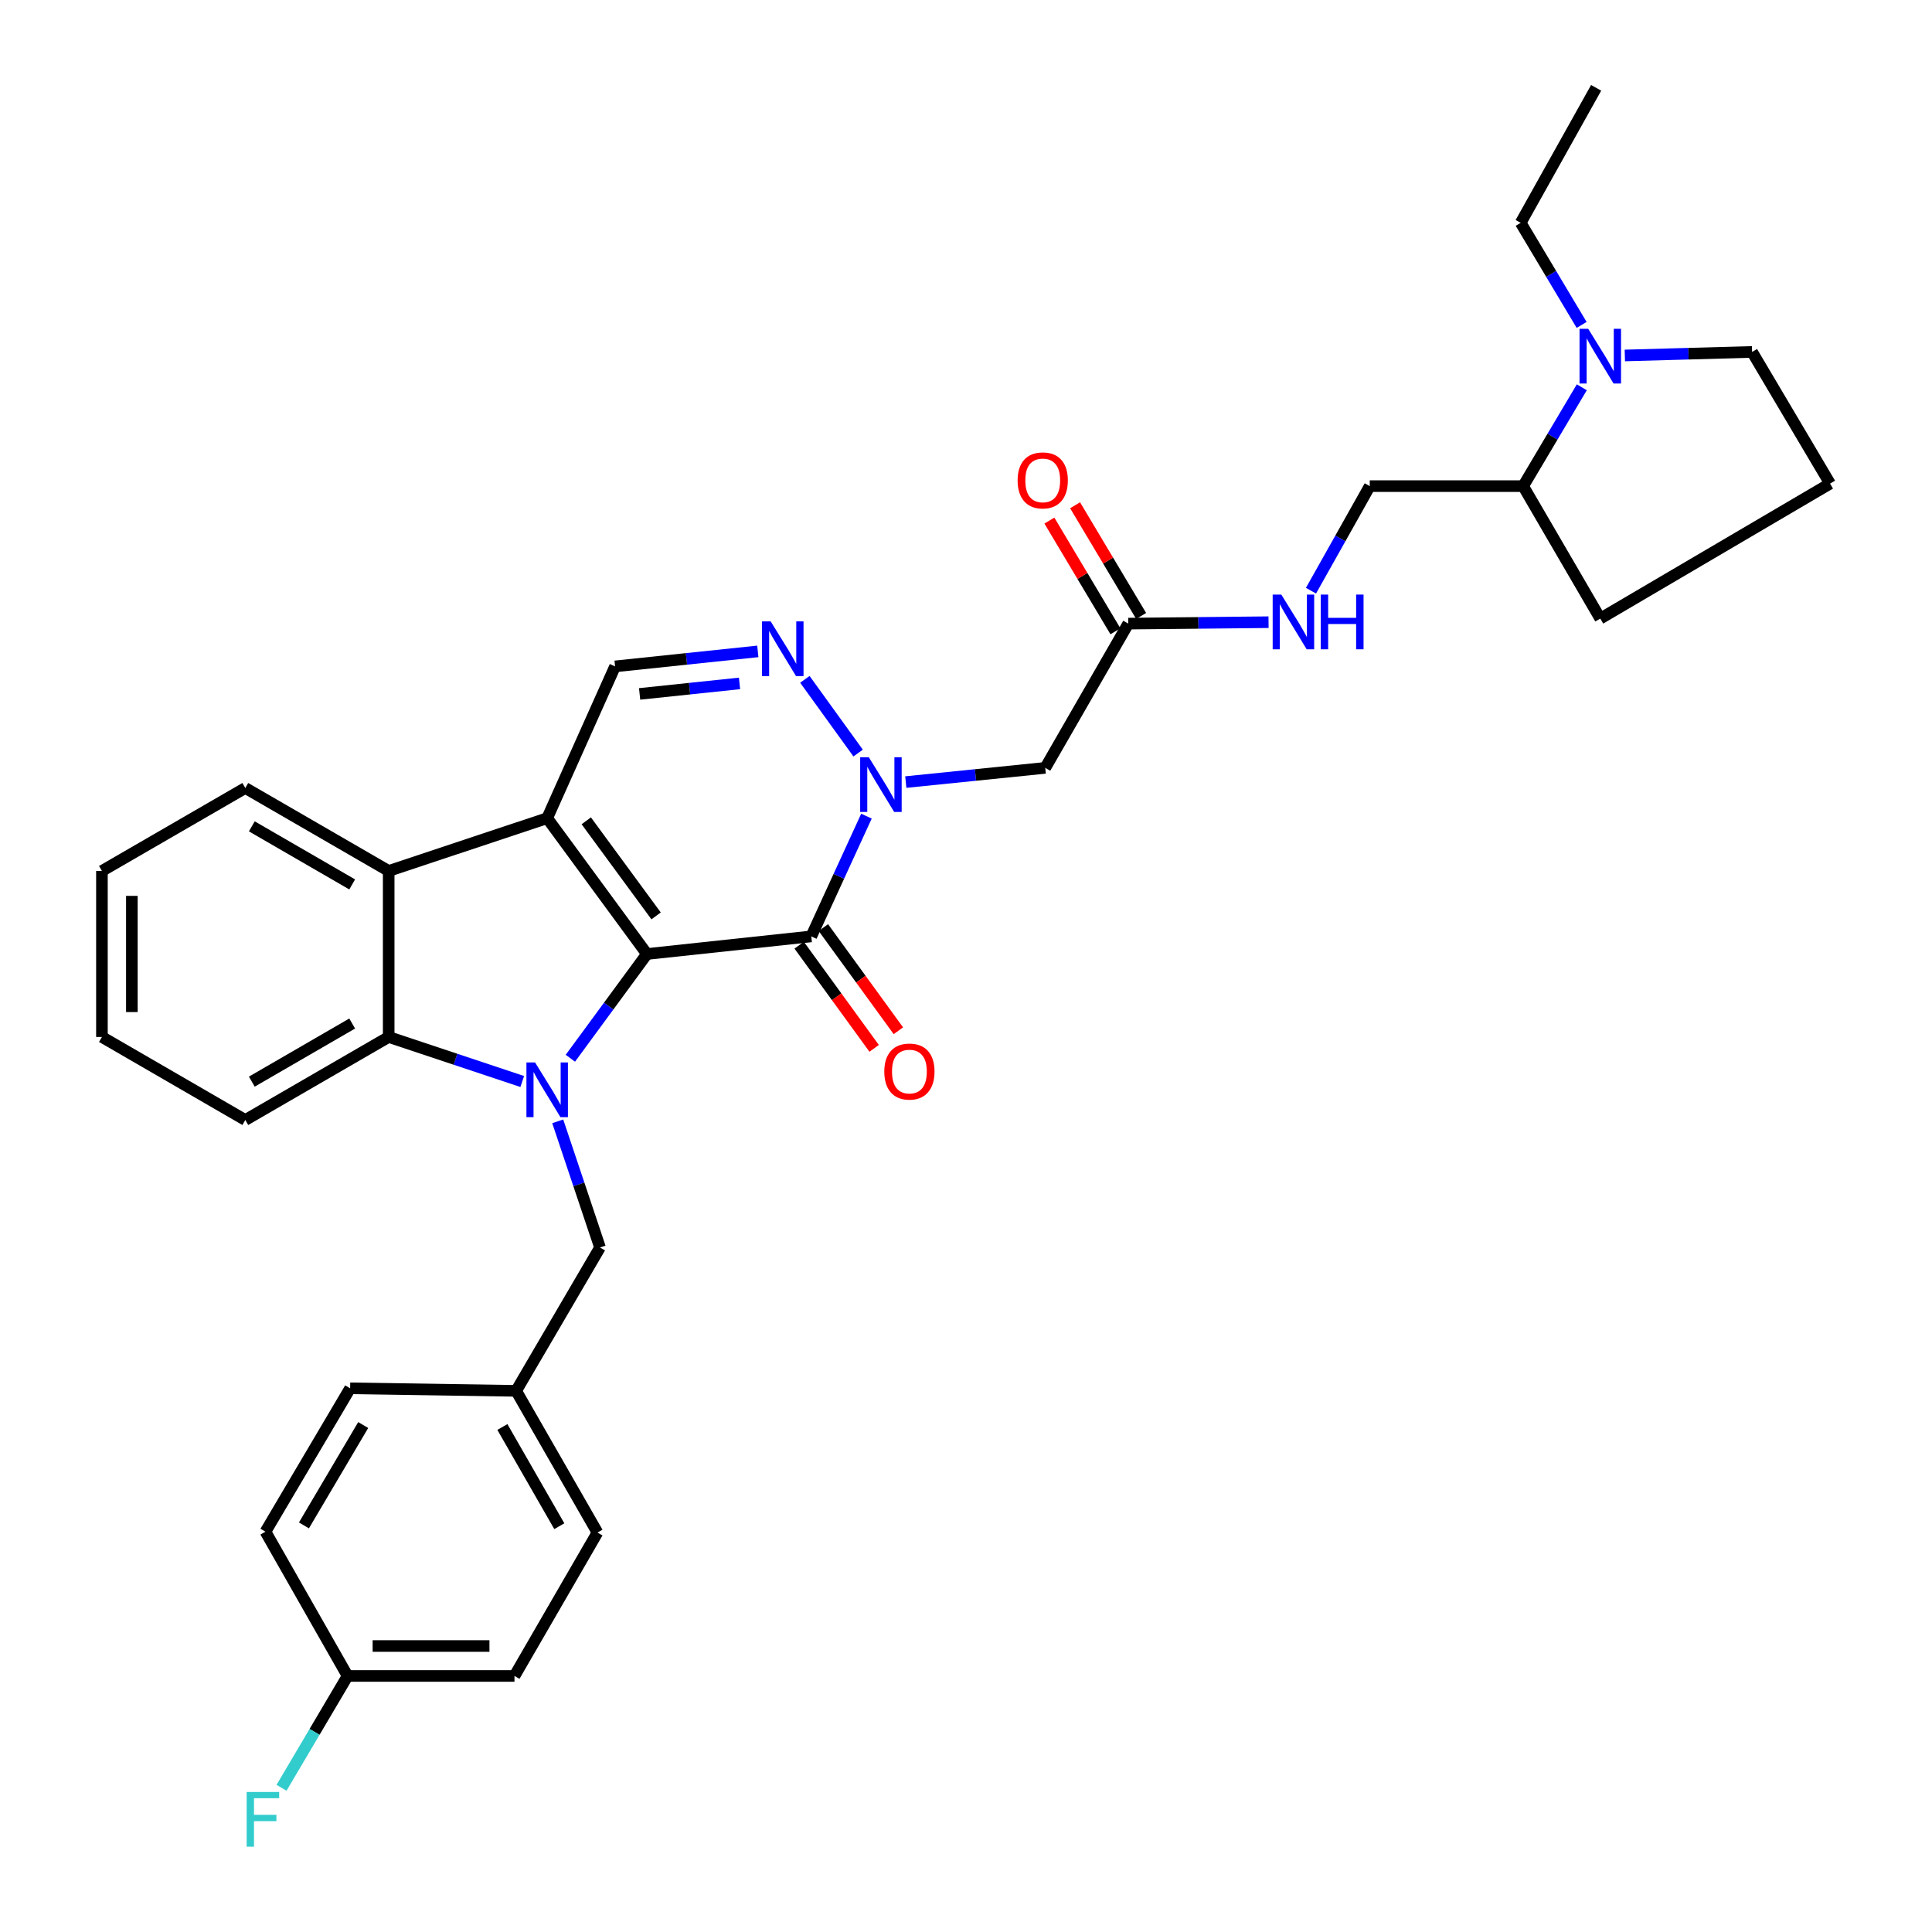 <?xml version='1.0' encoding='iso-8859-1'?>
<svg version='1.1' baseProfile='full'
              xmlns='http://www.w3.org/2000/svg'
                      xmlns:rdkit='http://www.rdkit.org/xml'
                      xmlns:xlink='http://www.w3.org/1999/xlink'
                  xml:space='preserve'
width='1000px' height='1000px' viewBox='0 0 1000 1000'>
<!-- END OF HEADER -->
<rect style='opacity:1.0;fill:#FFFFFF;stroke:none' width='1000' height='1000' x='0' y='0'> </rect>
<path class='bond-0' d='M 334.857,493.789 L 283.218,423.479' style='fill:none;fill-rule:evenodd;stroke:#000000;stroke-width:6px;stroke-linecap:butt;stroke-linejoin:miter;stroke-opacity:1' />
<path class='bond-0' d='M 339.599,474.071 L 303.452,424.854' style='fill:none;fill-rule:evenodd;stroke:#000000;stroke-width:6px;stroke-linecap:butt;stroke-linejoin:miter;stroke-opacity:1' />
<path class='bond-1' d='M 334.857,493.789 L 315.039,520.769' style='fill:none;fill-rule:evenodd;stroke:#000000;stroke-width:6px;stroke-linecap:butt;stroke-linejoin:miter;stroke-opacity:1' />
<path class='bond-1' d='M 315.039,520.769 L 295.221,547.749' style='fill:none;fill-rule:evenodd;stroke:#0000FF;stroke-width:6px;stroke-linecap:butt;stroke-linejoin:miter;stroke-opacity:1' />
<path class='bond-2' d='M 334.857,493.789 L 419.912,484.673' style='fill:none;fill-rule:evenodd;stroke:#000000;stroke-width:6px;stroke-linecap:butt;stroke-linejoin:miter;stroke-opacity:1' />
<path class='bond-6' d='M 283.218,423.479 L 201.185,450.809' style='fill:none;fill-rule:evenodd;stroke:#000000;stroke-width:6px;stroke-linecap:butt;stroke-linejoin:miter;stroke-opacity:1' />
<path class='bond-7' d='M 283.218,423.479 L 318.365,344.924' style='fill:none;fill-rule:evenodd;stroke:#000000;stroke-width:6px;stroke-linecap:butt;stroke-linejoin:miter;stroke-opacity:1' />
<path class='bond-5' d='M 270.317,559.787 L 235.751,548.26' style='fill:none;fill-rule:evenodd;stroke:#0000FF;stroke-width:6px;stroke-linecap:butt;stroke-linejoin:miter;stroke-opacity:1' />
<path class='bond-5' d='M 235.751,548.26 L 201.185,536.734' style='fill:none;fill-rule:evenodd;stroke:#000000;stroke-width:6px;stroke-linecap:butt;stroke-linejoin:miter;stroke-opacity:1' />
<path class='bond-11' d='M 288.684,580.401 L 299.625,613.051' style='fill:none;fill-rule:evenodd;stroke:#0000FF;stroke-width:6px;stroke-linecap:butt;stroke-linejoin:miter;stroke-opacity:1' />
<path class='bond-11' d='M 299.625,613.051 L 310.566,645.701' style='fill:none;fill-rule:evenodd;stroke:#000000;stroke-width:6px;stroke-linecap:butt;stroke-linejoin:miter;stroke-opacity:1' />
<path class='bond-3' d='M 419.912,484.673 L 434.192,453.555' style='fill:none;fill-rule:evenodd;stroke:#000000;stroke-width:6px;stroke-linecap:butt;stroke-linejoin:miter;stroke-opacity:1' />
<path class='bond-3' d='M 434.192,453.555 L 448.472,422.438' style='fill:none;fill-rule:evenodd;stroke:#0000FF;stroke-width:6px;stroke-linecap:butt;stroke-linejoin:miter;stroke-opacity:1' />
<path class='bond-12' d='M 413.646,489.228 L 433.054,515.928' style='fill:none;fill-rule:evenodd;stroke:#000000;stroke-width:6px;stroke-linecap:butt;stroke-linejoin:miter;stroke-opacity:1' />
<path class='bond-12' d='M 433.054,515.928 L 452.462,542.627' style='fill:none;fill-rule:evenodd;stroke:#FF0000;stroke-width:6px;stroke-linecap:butt;stroke-linejoin:miter;stroke-opacity:1' />
<path class='bond-12' d='M 426.179,480.118 L 445.587,506.817' style='fill:none;fill-rule:evenodd;stroke:#000000;stroke-width:6px;stroke-linecap:butt;stroke-linejoin:miter;stroke-opacity:1' />
<path class='bond-12' d='M 445.587,506.817 L 464.995,533.517' style='fill:none;fill-rule:evenodd;stroke:#FF0000;stroke-width:6px;stroke-linecap:butt;stroke-linejoin:miter;stroke-opacity:1' />
<path class='bond-4' d='M 444.167,389.789 L 416.598,351.624' style='fill:none;fill-rule:evenodd;stroke:#0000FF;stroke-width:6px;stroke-linecap:butt;stroke-linejoin:miter;stroke-opacity:1' />
<path class='bond-8' d='M 468.839,404.805 L 504.928,401.127' style='fill:none;fill-rule:evenodd;stroke:#0000FF;stroke-width:6px;stroke-linecap:butt;stroke-linejoin:miter;stroke-opacity:1' />
<path class='bond-8' d='M 504.928,401.127 L 541.017,397.449' style='fill:none;fill-rule:evenodd;stroke:#000000;stroke-width:6px;stroke-linecap:butt;stroke-linejoin:miter;stroke-opacity:1' />
<path class='bond-33' d='M 392.245,337.158 L 355.305,341.041' style='fill:none;fill-rule:evenodd;stroke:#0000FF;stroke-width:6px;stroke-linecap:butt;stroke-linejoin:miter;stroke-opacity:1' />
<path class='bond-33' d='M 355.305,341.041 L 318.365,344.924' style='fill:none;fill-rule:evenodd;stroke:#000000;stroke-width:6px;stroke-linecap:butt;stroke-linejoin:miter;stroke-opacity:1' />
<path class='bond-33' d='M 382.782,353.732 L 356.924,356.45' style='fill:none;fill-rule:evenodd;stroke:#0000FF;stroke-width:6px;stroke-linecap:butt;stroke-linejoin:miter;stroke-opacity:1' />
<path class='bond-33' d='M 356.924,356.45 L 331.066,359.168' style='fill:none;fill-rule:evenodd;stroke:#000000;stroke-width:6px;stroke-linecap:butt;stroke-linejoin:miter;stroke-opacity:1' />
<path class='bond-20' d='M 201.185,536.734 L 126.968,579.713' style='fill:none;fill-rule:evenodd;stroke:#000000;stroke-width:6px;stroke-linecap:butt;stroke-linejoin:miter;stroke-opacity:1' />
<path class='bond-20' d='M 182.288,529.772 L 130.336,559.858' style='fill:none;fill-rule:evenodd;stroke:#000000;stroke-width:6px;stroke-linecap:butt;stroke-linejoin:miter;stroke-opacity:1' />
<path class='bond-34' d='M 201.185,536.734 L 201.185,450.809' style='fill:none;fill-rule:evenodd;stroke:#000000;stroke-width:6px;stroke-linecap:butt;stroke-linejoin:miter;stroke-opacity:1' />
<path class='bond-22' d='M 201.185,450.809 L 126.968,407.865' style='fill:none;fill-rule:evenodd;stroke:#000000;stroke-width:6px;stroke-linecap:butt;stroke-linejoin:miter;stroke-opacity:1' />
<path class='bond-22' d='M 182.293,457.779 L 130.34,427.717' style='fill:none;fill-rule:evenodd;stroke:#000000;stroke-width:6px;stroke-linecap:butt;stroke-linejoin:miter;stroke-opacity:1' />
<path class='bond-10' d='M 541.017,397.449 L 583.996,322.784' style='fill:none;fill-rule:evenodd;stroke:#000000;stroke-width:6px;stroke-linecap:butt;stroke-linejoin:miter;stroke-opacity:1' />
<path class='bond-9' d='M 818.741,200.459 L 803.562,226.036' style='fill:none;fill-rule:evenodd;stroke:#0000FF;stroke-width:6px;stroke-linecap:butt;stroke-linejoin:miter;stroke-opacity:1' />
<path class='bond-9' d='M 803.562,226.036 L 788.382,251.614' style='fill:none;fill-rule:evenodd;stroke:#000000;stroke-width:6px;stroke-linecap:butt;stroke-linejoin:miter;stroke-opacity:1' />
<path class='bond-21' d='M 841.011,183.99 L 873.945,183.073' style='fill:none;fill-rule:evenodd;stroke:#0000FF;stroke-width:6px;stroke-linecap:butt;stroke-linejoin:miter;stroke-opacity:1' />
<path class='bond-21' d='M 873.945,183.073 L 906.878,182.157' style='fill:none;fill-rule:evenodd;stroke:#000000;stroke-width:6px;stroke-linecap:butt;stroke-linejoin:miter;stroke-opacity:1' />
<path class='bond-27' d='M 818.651,168.174 L 802.875,141.754' style='fill:none;fill-rule:evenodd;stroke:#0000FF;stroke-width:6px;stroke-linecap:butt;stroke-linejoin:miter;stroke-opacity:1' />
<path class='bond-27' d='M 802.875,141.754 L 787.099,115.334' style='fill:none;fill-rule:evenodd;stroke:#000000;stroke-width:6px;stroke-linecap:butt;stroke-linejoin:miter;stroke-opacity:1' />
<path class='bond-13' d='M 583.996,322.784 L 620.296,322.415' style='fill:none;fill-rule:evenodd;stroke:#000000;stroke-width:6px;stroke-linecap:butt;stroke-linejoin:miter;stroke-opacity:1' />
<path class='bond-13' d='M 620.296,322.415 L 656.595,322.046' style='fill:none;fill-rule:evenodd;stroke:#0000FF;stroke-width:6px;stroke-linecap:butt;stroke-linejoin:miter;stroke-opacity:1' />
<path class='bond-15' d='M 590.649,318.815 L 573.557,290.166' style='fill:none;fill-rule:evenodd;stroke:#000000;stroke-width:6px;stroke-linecap:butt;stroke-linejoin:miter;stroke-opacity:1' />
<path class='bond-15' d='M 573.557,290.166 L 556.465,261.518' style='fill:none;fill-rule:evenodd;stroke:#FF0000;stroke-width:6px;stroke-linecap:butt;stroke-linejoin:miter;stroke-opacity:1' />
<path class='bond-15' d='M 577.343,326.753 L 560.251,298.105' style='fill:none;fill-rule:evenodd;stroke:#000000;stroke-width:6px;stroke-linecap:butt;stroke-linejoin:miter;stroke-opacity:1' />
<path class='bond-15' d='M 560.251,298.105 L 543.159,269.457' style='fill:none;fill-rule:evenodd;stroke:#FF0000;stroke-width:6px;stroke-linecap:butt;stroke-linejoin:miter;stroke-opacity:1' />
<path class='bond-17' d='M 310.566,645.701 L 267.156,719.901' style='fill:none;fill-rule:evenodd;stroke:#000000;stroke-width:6px;stroke-linecap:butt;stroke-linejoin:miter;stroke-opacity:1' />
<path class='bond-16' d='M 678.564,305.739 L 693.773,278.676' style='fill:none;fill-rule:evenodd;stroke:#0000FF;stroke-width:6px;stroke-linecap:butt;stroke-linejoin:miter;stroke-opacity:1' />
<path class='bond-16' d='M 693.773,278.676 L 708.983,251.614' style='fill:none;fill-rule:evenodd;stroke:#000000;stroke-width:6px;stroke-linecap:butt;stroke-linejoin:miter;stroke-opacity:1' />
<path class='bond-14' d='M 788.382,251.614 L 708.983,251.614' style='fill:none;fill-rule:evenodd;stroke:#000000;stroke-width:6px;stroke-linecap:butt;stroke-linejoin:miter;stroke-opacity:1' />
<path class='bond-29' d='M 788.382,251.614 L 828.306,320.176' style='fill:none;fill-rule:evenodd;stroke:#000000;stroke-width:6px;stroke-linecap:butt;stroke-linejoin:miter;stroke-opacity:1' />
<path class='bond-23' d='M 267.156,719.901 L 181.232,718.584' style='fill:none;fill-rule:evenodd;stroke:#000000;stroke-width:6px;stroke-linecap:butt;stroke-linejoin:miter;stroke-opacity:1' />
<path class='bond-24' d='M 267.156,719.901 L 309.249,793.249' style='fill:none;fill-rule:evenodd;stroke:#000000;stroke-width:6px;stroke-linecap:butt;stroke-linejoin:miter;stroke-opacity:1' />
<path class='bond-24' d='M 260.031,738.615 L 289.496,789.959' style='fill:none;fill-rule:evenodd;stroke:#000000;stroke-width:6px;stroke-linecap:butt;stroke-linejoin:miter;stroke-opacity:1' />
<path class='bond-18' d='M 179.915,867.467 L 266.295,867.467' style='fill:none;fill-rule:evenodd;stroke:#000000;stroke-width:6px;stroke-linecap:butt;stroke-linejoin:miter;stroke-opacity:1' />
<path class='bond-18' d='M 192.872,851.972 L 253.338,851.972' style='fill:none;fill-rule:evenodd;stroke:#000000;stroke-width:6px;stroke-linecap:butt;stroke-linejoin:miter;stroke-opacity:1' />
<path class='bond-19' d='M 179.915,867.467 L 162.817,896.414' style='fill:none;fill-rule:evenodd;stroke:#000000;stroke-width:6px;stroke-linecap:butt;stroke-linejoin:miter;stroke-opacity:1' />
<path class='bond-19' d='M 162.817,896.414 L 145.72,925.361' style='fill:none;fill-rule:evenodd;stroke:#33CCCC;stroke-width:6px;stroke-linecap:butt;stroke-linejoin:miter;stroke-opacity:1' />
<path class='bond-36' d='M 179.915,867.467 L 137.401,792.802' style='fill:none;fill-rule:evenodd;stroke:#000000;stroke-width:6px;stroke-linecap:butt;stroke-linejoin:miter;stroke-opacity:1' />
<path class='bond-32' d='M 126.968,579.713 L 52.759,536.734' style='fill:none;fill-rule:evenodd;stroke:#000000;stroke-width:6px;stroke-linecap:butt;stroke-linejoin:miter;stroke-opacity:1' />
<path class='bond-37' d='M 906.878,182.157 L 947.241,250.314' style='fill:none;fill-rule:evenodd;stroke:#000000;stroke-width:6px;stroke-linecap:butt;stroke-linejoin:miter;stroke-opacity:1' />
<path class='bond-31' d='M 126.968,407.865 L 52.759,450.809' style='fill:none;fill-rule:evenodd;stroke:#000000;stroke-width:6px;stroke-linecap:butt;stroke-linejoin:miter;stroke-opacity:1' />
<path class='bond-26' d='M 181.232,718.584 L 137.401,792.802' style='fill:none;fill-rule:evenodd;stroke:#000000;stroke-width:6px;stroke-linecap:butt;stroke-linejoin:miter;stroke-opacity:1' />
<path class='bond-26' d='M 187.999,737.596 L 157.317,789.548' style='fill:none;fill-rule:evenodd;stroke:#000000;stroke-width:6px;stroke-linecap:butt;stroke-linejoin:miter;stroke-opacity:1' />
<path class='bond-25' d='M 309.249,793.249 L 266.295,867.467' style='fill:none;fill-rule:evenodd;stroke:#000000;stroke-width:6px;stroke-linecap:butt;stroke-linejoin:miter;stroke-opacity:1' />
<path class='bond-30' d='M 787.099,115.334 L 826.162,45.455' style='fill:none;fill-rule:evenodd;stroke:#000000;stroke-width:6px;stroke-linecap:butt;stroke-linejoin:miter;stroke-opacity:1' />
<path class='bond-28' d='M 947.241,250.314 L 828.306,320.176' style='fill:none;fill-rule:evenodd;stroke:#000000;stroke-width:6px;stroke-linecap:butt;stroke-linejoin:miter;stroke-opacity:1' />
<path class='bond-35' d='M 52.759,450.809 L 52.759,536.734' style='fill:none;fill-rule:evenodd;stroke:#000000;stroke-width:6px;stroke-linecap:butt;stroke-linejoin:miter;stroke-opacity:1' />
<path class='bond-35' d='M 68.253,463.698 L 68.253,523.845' style='fill:none;fill-rule:evenodd;stroke:#000000;stroke-width:6px;stroke-linecap:butt;stroke-linejoin:miter;stroke-opacity:1' />
<path  class='atom-2' d='M 276.958 549.929
L 286.238 564.929
Q 287.158 566.409, 288.638 569.089
Q 290.118 571.769, 290.198 571.929
L 290.198 549.929
L 293.958 549.929
L 293.958 578.249
L 290.078 578.249
L 280.118 561.849
Q 278.958 559.929, 277.718 557.729
Q 276.518 555.529, 276.158 554.849
L 276.158 578.249
L 272.478 578.249
L 272.478 549.929
L 276.958 549.929
' fill='#0000FF'/>
<path  class='atom-4' d='M 449.702 391.957
L 458.982 406.957
Q 459.902 408.437, 461.382 411.117
Q 462.862 413.797, 462.942 413.957
L 462.942 391.957
L 466.702 391.957
L 466.702 420.277
L 462.822 420.277
L 452.862 403.877
Q 451.702 401.957, 450.462 399.757
Q 449.262 397.557, 448.902 396.877
L 448.902 420.277
L 445.222 420.277
L 445.222 391.957
L 449.702 391.957
' fill='#0000FF'/>
<path  class='atom-5' d='M 398.907 321.639
L 408.187 336.639
Q 409.107 338.119, 410.587 340.799
Q 412.067 343.479, 412.147 343.639
L 412.147 321.639
L 415.907 321.639
L 415.907 349.959
L 412.027 349.959
L 402.067 333.559
Q 400.907 331.639, 399.667 329.439
Q 398.467 327.239, 398.107 326.559
L 398.107 349.959
L 394.427 349.959
L 394.427 321.639
L 398.907 321.639
' fill='#0000FF'/>
<path  class='atom-10' d='M 822.046 170.183
L 831.326 185.183
Q 832.246 186.663, 833.726 189.343
Q 835.206 192.023, 835.286 192.183
L 835.286 170.183
L 839.046 170.183
L 839.046 198.503
L 835.166 198.503
L 825.206 182.103
Q 824.046 180.183, 822.806 177.983
Q 821.606 175.783, 821.246 175.103
L 821.246 198.503
L 817.566 198.503
L 817.566 170.183
L 822.046 170.183
' fill='#0000FF'/>
<path  class='atom-13' d='M 457.707 554.632
Q 457.707 547.832, 461.067 544.032
Q 464.427 540.232, 470.707 540.232
Q 476.987 540.232, 480.347 544.032
Q 483.707 547.832, 483.707 554.632
Q 483.707 561.512, 480.307 565.432
Q 476.907 569.312, 470.707 569.312
Q 464.467 569.312, 461.067 565.432
Q 457.707 561.552, 457.707 554.632
M 470.707 566.112
Q 475.027 566.112, 477.347 563.232
Q 479.707 560.312, 479.707 554.632
Q 479.707 549.072, 477.347 546.272
Q 475.027 543.432, 470.707 543.432
Q 466.387 543.432, 464.027 546.232
Q 461.707 549.032, 461.707 554.632
Q 461.707 560.352, 464.027 563.232
Q 466.387 566.112, 470.707 566.112
' fill='#FF0000'/>
<path  class='atom-14' d='M 663.212 307.755
L 672.492 322.755
Q 673.412 324.235, 674.892 326.915
Q 676.372 329.595, 676.452 329.755
L 676.452 307.755
L 680.212 307.755
L 680.212 336.075
L 676.332 336.075
L 666.372 319.675
Q 665.212 317.755, 663.972 315.555
Q 662.772 313.355, 662.412 312.675
L 662.412 336.075
L 658.732 336.075
L 658.732 307.755
L 663.212 307.755
' fill='#0000FF'/>
<path  class='atom-14' d='M 683.612 307.755
L 687.452 307.755
L 687.452 319.795
L 701.932 319.795
L 701.932 307.755
L 705.772 307.755
L 705.772 336.075
L 701.932 336.075
L 701.932 322.995
L 687.452 322.995
L 687.452 336.075
L 683.612 336.075
L 683.612 307.755
' fill='#0000FF'/>
<path  class='atom-16' d='M 526.717 248.647
Q 526.717 241.847, 530.077 238.047
Q 533.437 234.247, 539.717 234.247
Q 545.997 234.247, 549.357 238.047
Q 552.717 241.847, 552.717 248.647
Q 552.717 255.527, 549.317 259.447
Q 545.917 263.327, 539.717 263.327
Q 533.477 263.327, 530.077 259.447
Q 526.717 255.567, 526.717 248.647
M 539.717 260.127
Q 544.037 260.127, 546.357 257.247
Q 548.717 254.327, 548.717 248.647
Q 548.717 243.087, 546.357 240.287
Q 544.037 237.447, 539.717 237.447
Q 535.397 237.447, 533.037 240.247
Q 530.717 243.047, 530.717 248.647
Q 530.717 254.367, 533.037 257.247
Q 535.397 260.127, 539.717 260.127
' fill='#FF0000'/>
<path  class='atom-20' d='M 127.664 927.515
L 144.504 927.515
L 144.504 930.755
L 131.464 930.755
L 131.464 939.355
L 143.064 939.355
L 143.064 942.635
L 131.464 942.635
L 131.464 955.835
L 127.664 955.835
L 127.664 927.515
' fill='#33CCCC'/>
</svg>
